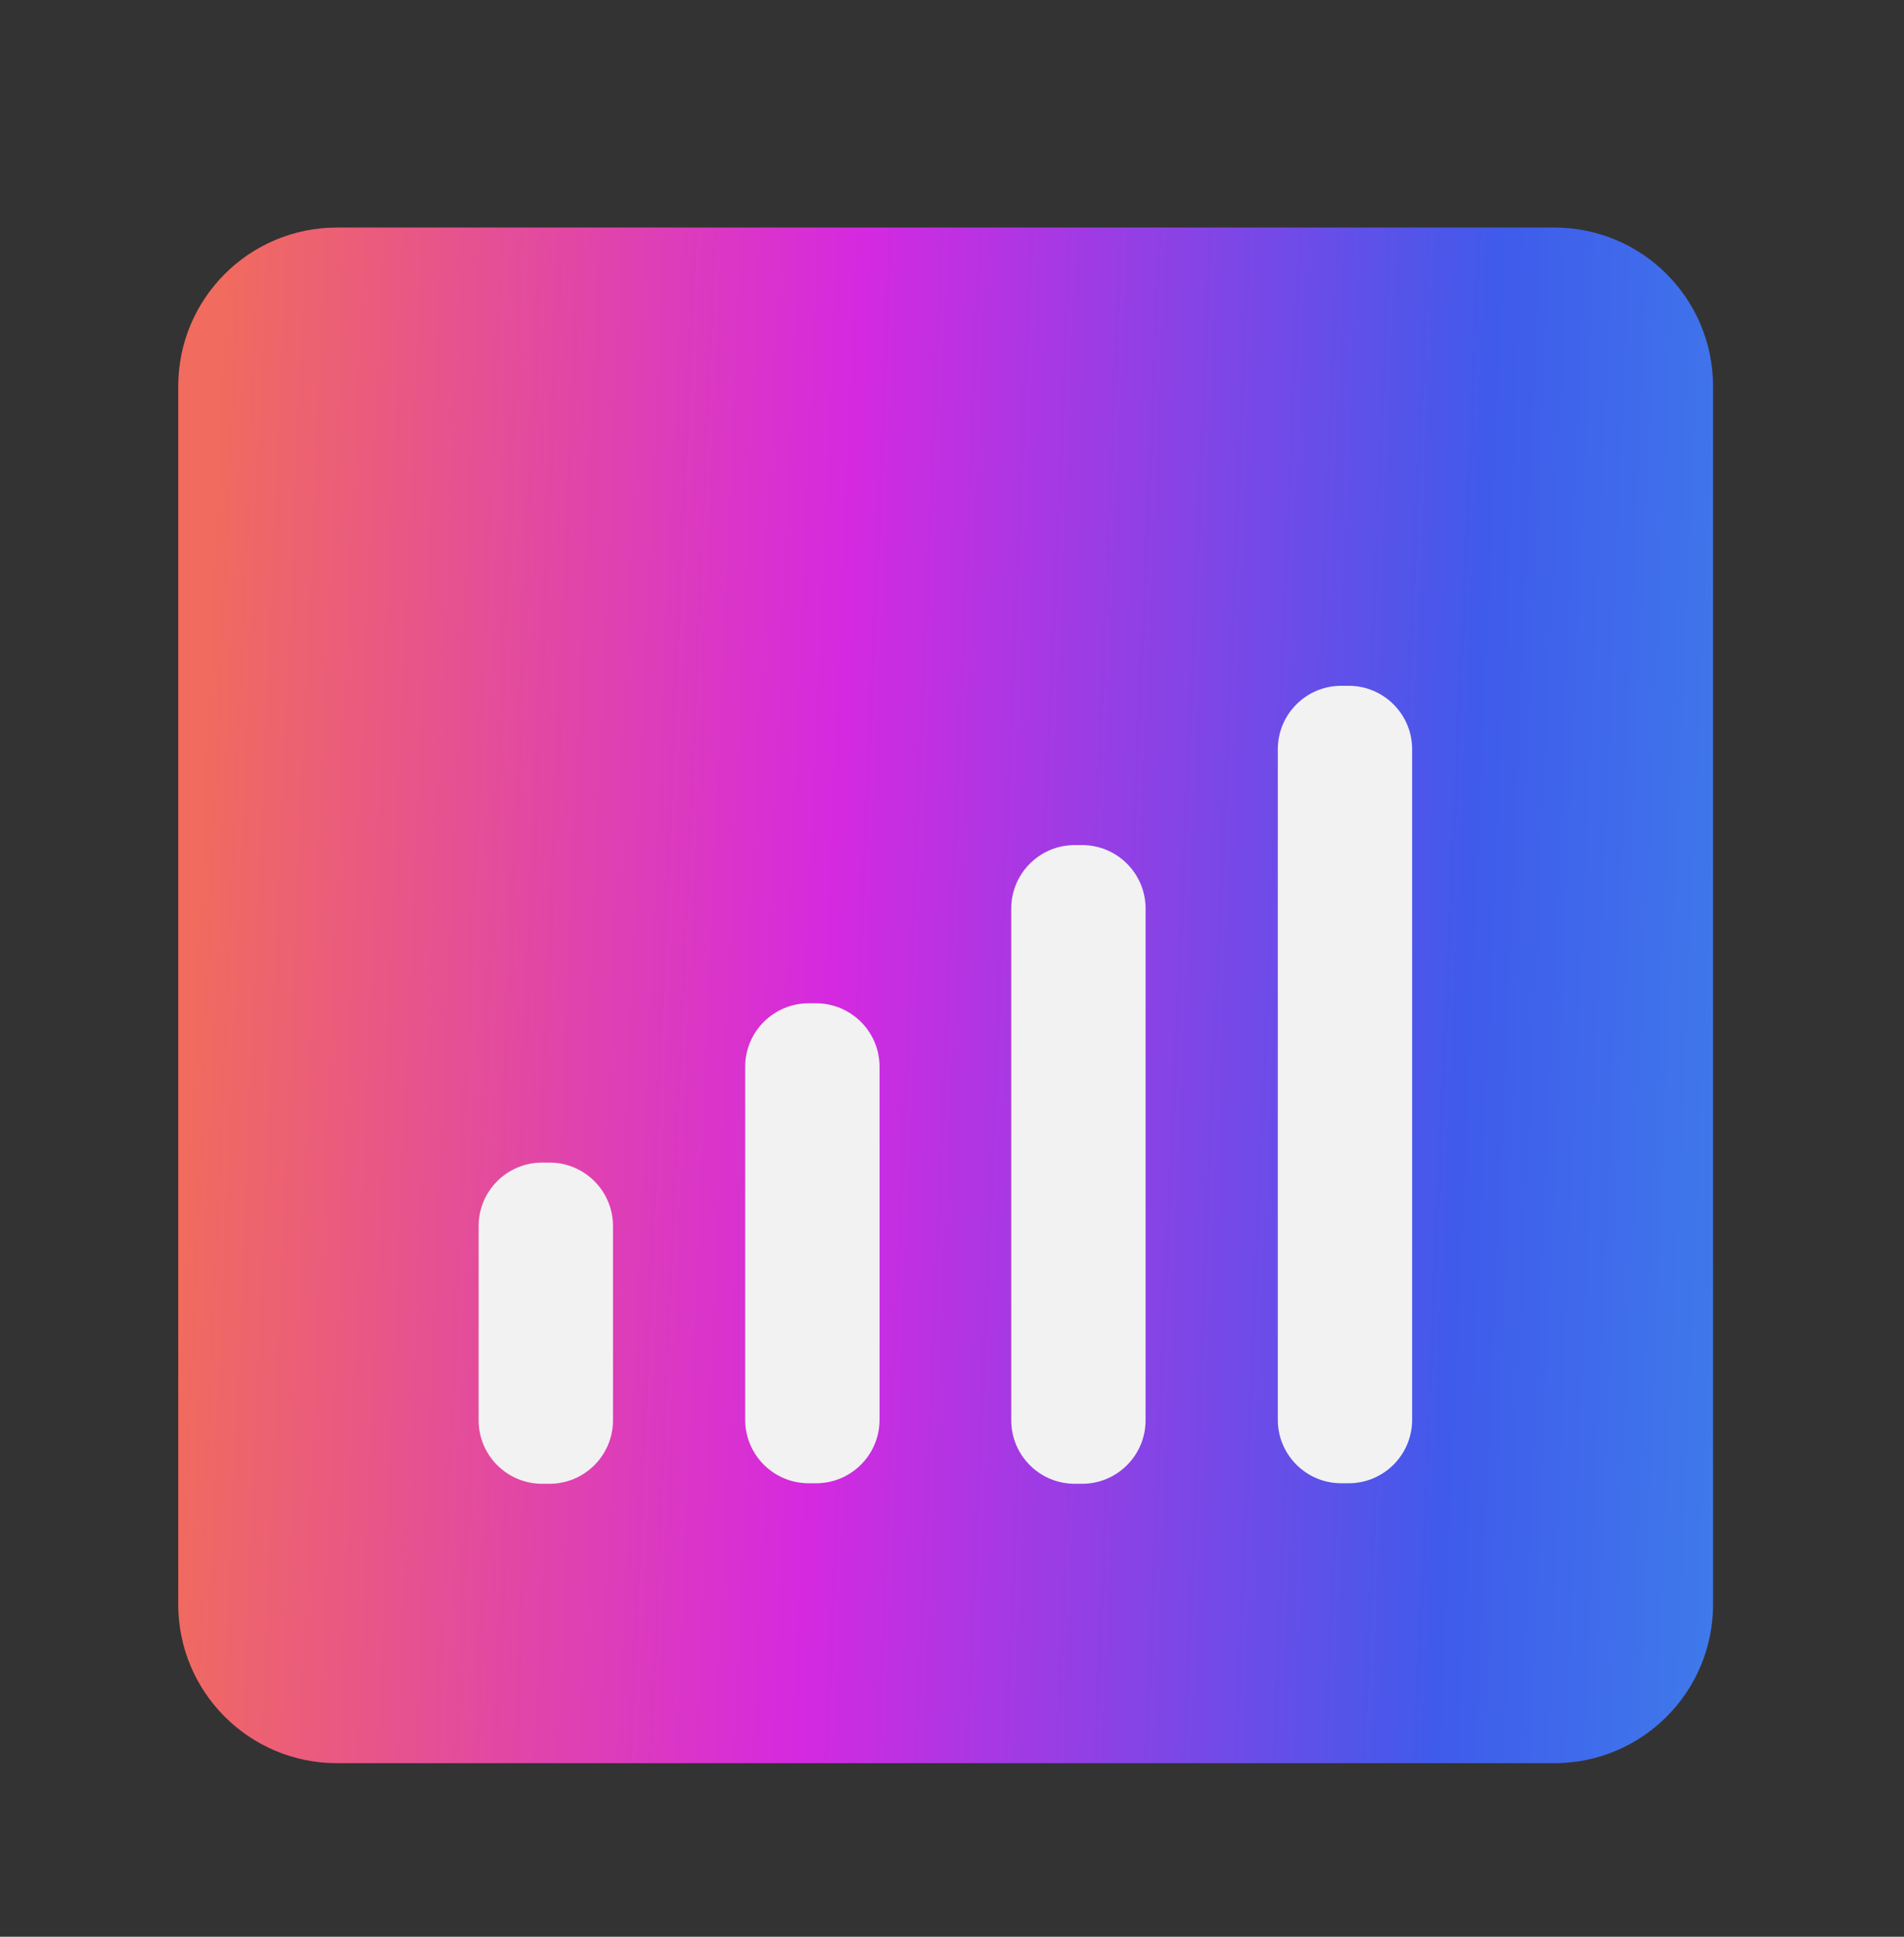 <svg width="60" height="61" viewBox="0 0 60 61" fill="none" xmlns="http://www.w3.org/2000/svg">
<rect x="0" y="0" width="60" height="61" fill="#333333" stroke="none"/>
<g clip-path="url(#clip0_17051_8236)">
<path d="M48.983 7.167H10.617C7.855 7.167 5.617 9.405 5.617 12.167V50.533C5.617 53.295 7.855 55.533 10.617 55.533H48.983C51.745 55.533 53.983 53.295 53.983 50.533V12.167C53.983 9.405 51.745 7.167 48.983 7.167Z" fill="url(#paint0_linear_17051_8236)"/>
<path d="M27.717 44.717V33.6C27.717 32.495 26.821 31.6 25.717 31.6H25.483C24.379 31.6 23.483 32.495 23.483 33.6V44.717C23.483 45.821 24.379 46.717 25.483 46.717H25.717C26.821 46.717 27.717 45.821 27.717 44.717Z" fill="#F2F2F2"/>
<path d="M19.317 44.733V38.617C19.317 37.512 18.421 36.617 17.317 36.617H17.083C15.979 36.617 15.083 37.512 15.083 38.617V44.733C15.083 45.838 15.979 46.733 17.083 46.733H17.317C18.421 46.733 19.317 45.838 19.317 44.733Z" fill="#F2F2F2"/>
<path d="M36.1 44.733V28.617C36.1 27.512 35.205 26.617 34.1 26.617H33.867C32.762 26.617 31.867 27.512 31.867 28.617V44.733C31.867 45.838 32.762 46.733 33.867 46.733H34.1C35.205 46.733 36.1 45.838 36.1 44.733Z" fill="#F2F2F2"/>
<path d="M44.5 44.717V23.6C44.5 22.495 43.605 21.6 42.5 21.6H42.267C41.162 21.6 40.267 22.495 40.267 23.6V44.717C40.267 45.821 41.162 46.717 42.267 46.717H42.5C43.605 46.717 44.5 45.821 44.5 44.717Z" fill="#F2F2F2"/>
</g>
<defs>
<linearGradient id="paint0_linear_17051_8236" x1="6.566" y1="18.683" x2="66.783" y2="21.242" gradientUnits="userSpaceOnUse">
<stop stop-color="#F16B5E"/>
<stop offset="0.333" stop-color="#D529E0"/>
<stop offset="0.667" stop-color="#3F5BEB"/>
<stop offset="1" stop-color="#3FA2EB"/>
</linearGradient>
<clipPath id="clip0_17051_8236">
<rect width="60" height="60" fill="white" transform="translate(0 0.5)"/>
</clipPath>
</defs>
</svg>
